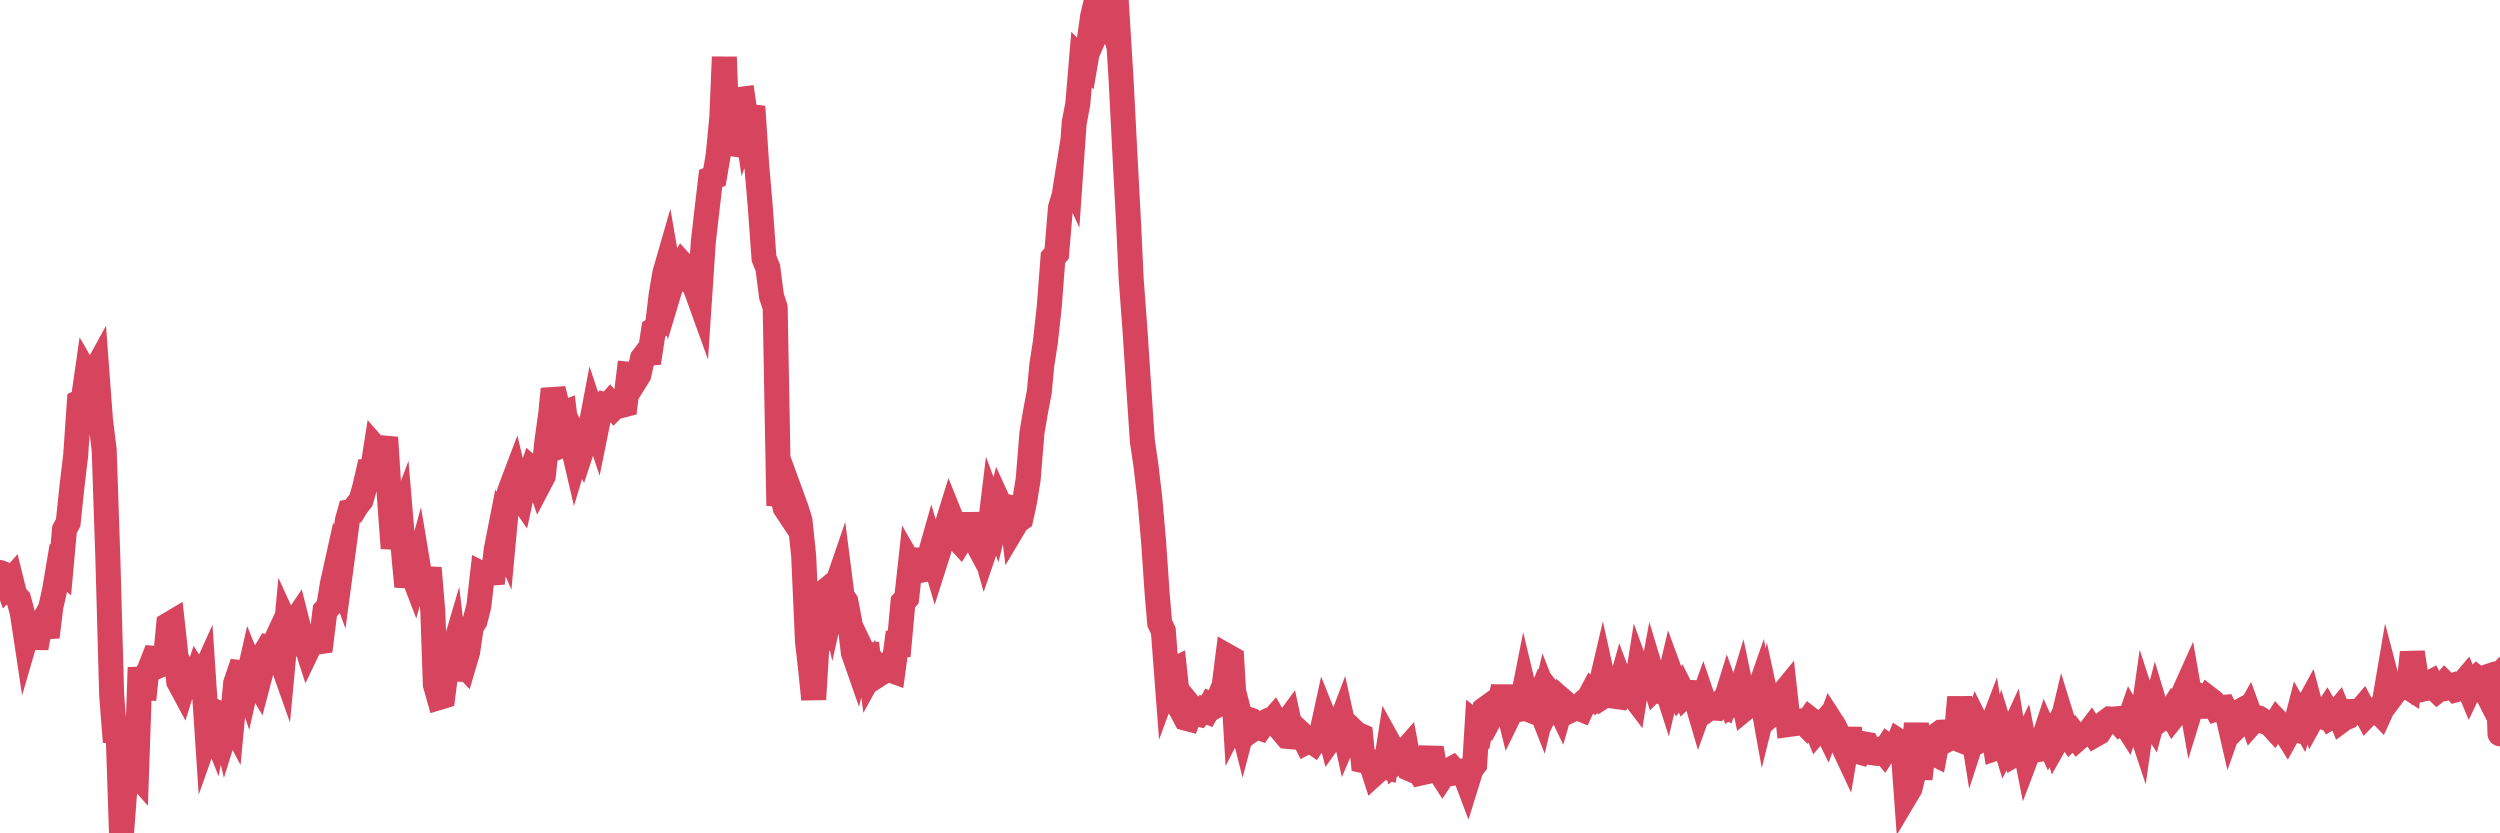 <?xml version="1.0"?><svg width="150px" height="50px" xmlns="http://www.w3.org/2000/svg" xmlns:xlink="http://www.w3.org/1999/xlink"> <polyline fill="none" stroke="#d6455d" stroke-width="1.5px" stroke-linecap="round" stroke-miterlimit="5" points="0.00,34.35 0.22,34.44 0.45,35.07 0.67,34.82 0.89,35.71 1.12,35.95 1.34,36.78 1.56,38.24 1.79,37.45 1.93,37.45 2.16,38.88 2.38,37.64 2.60,37.26 2.83,38.22 3.05,36.41 3.27,35.44 3.50,34.07 3.65,34.20 3.87,31.77 4.09,31.36 4.32,29.17 4.54,27.32 4.76,24.13 4.99,24.02 5.21,22.49 5.36,22.75 5.58,22.52 5.80,22.12 6.03,25.21 6.25,26.98 6.47,33.45 6.70,41.72 6.92,44.52 7.07,43.48 7.29,50.00 7.52,46.98 7.74,46.73 7.96,46.18 8.19,46.44 8.41,40.05 8.63,41.97 8.78,40.52 9.00,40.09 9.23,39.50 9.45,39.52 9.67,39.88 9.90,39.78 10.12,37.48 10.34,37.35 10.49,38.72 10.72,40.89 10.94,41.30 11.16,40.58 11.39,41.01 11.61,41.14 11.83,40.48 12.06,40.84 12.20,40.53 12.43,44.01 12.65,43.39 12.87,43.94 13.10,42.77 13.32,42.86 13.54,43.81 13.77,43.07 13.92,43.35 14.14,40.99 14.36,40.35 14.59,40.38 14.81,41.03 15.03,40.06 15.26,40.63 15.48,41.00 15.63,40.43 15.85,39.26 16.07,38.89 16.30,38.97 16.52,38.50 16.74,39.24 16.97,39.89 17.19,37.53 17.41,38.01 17.56,37.51 17.79,37.17 18.01,38.04 18.23,38.27 18.46,38.98 18.68,38.52 18.90,38.51 19.13,38.51 19.27,38.49 19.50,36.64 19.72,36.40 19.94,35.05 20.17,34.01 20.39,34.61 20.61,32.97 20.84,31.24 20.99,30.70 21.21,30.66 21.43,30.30 21.66,30.02 21.88,29.24 22.10,28.30 22.33,28.30 22.55,26.90 22.70,27.07 22.92,27.17 23.14,26.25 23.37,29.90 23.59,32.89 23.81,31.63 24.04,31.02 24.26,33.65 24.41,35.19 24.63,34.11 24.86,34.71 25.08,33.91 25.30,35.23 25.53,35.35 25.75,34.08 25.97,36.71 26.12,41.07 26.34,41.85 26.57,41.78 26.79,40.05 27.01,39.71 27.24,38.93 27.46,40.78 27.68,39.73 27.83,39.89 28.06,39.11 28.28,37.60 28.50,37.26 28.73,36.36 28.95,34.45 29.17,34.56 29.40,34.50 29.54,34.99 29.77,33.00 29.99,31.88 30.21,32.39 30.44,29.91 30.66,29.25 30.88,28.67 31.11,29.63 31.26,29.85 31.48,28.83 31.70,28.83 31.93,28.16 32.15,28.35 32.37,28.99 32.60,28.55 32.82,26.43 33.04,24.87 33.19,23.34 33.41,24.26 33.64,24.83 33.86,24.75 34.08,26.59 34.31,26.50 34.53,27.45 34.75,26.72 34.90,27.02 35.13,26.32 35.35,26.11 35.57,24.95 35.80,25.64 36.02,24.55 36.24,24.28 36.47,24.35 36.61,24.19 36.84,24.45 37.06,24.23 37.28,24.33 37.51,24.27 37.73,22.45 37.95,22.47 38.18,22.73 38.33,22.49 38.55,21.50 38.77,21.21 39.00,21.19 39.22,19.77 39.44,19.62 39.67,17.68 39.89,16.39 40.04,15.87 40.26,17.14 40.48,16.41 40.71,16.22 40.93,15.85 41.15,16.09 41.38,16.88 41.60,17.03 41.75,17.34 41.97,17.95 42.20,14.50 42.42,12.59 42.64,10.71 42.87,10.61 43.09,9.32 43.31,7.03 43.46,3.42 43.68,9.21 43.91,8.55 44.13,7.14 44.35,5.97 44.58,5.94 44.80,7.46 45.02,6.84 45.17,6.40 45.40,9.89 45.62,12.45 45.84,15.50 46.07,16.07 46.29,17.77 46.51,18.45 46.73,30.34 46.88,29.49 47.11,30.47 47.33,30.80 47.55,29.90 47.78,30.53 48.00,31.24 48.22,33.35 48.45,38.50 48.67,40.44 48.82,41.96 49.04,38.35 49.26,38.98 49.49,35.49 49.71,35.31 49.93,36.27 50.16,35.24 50.38,34.60 50.53,35.77 50.75,36.09 50.98,37.29 51.20,39.16 51.42,39.79 51.65,38.87 51.87,39.33 52.09,39.31 52.24,40.42 52.46,40.02 52.69,40.49 52.91,40.35 53.13,40.07 53.36,40.18 53.58,40.26 53.80,38.63 53.95,38.64 54.18,36.13 54.40,35.88 54.62,33.89 54.85,34.29 55.07,34.25 55.29,32.97 55.52,34.42 55.66,33.78 55.89,32.97 56.11,33.72 56.33,33.03 56.56,32.06 56.78,31.63 57.00,30.92 57.23,31.49 57.38,32.25 57.60,32.49 57.82,32.14 58.05,30.86 58.27,31.94 58.49,32.35 58.72,31.23 58.94,32.48 59.09,33.01 59.31,32.37 59.53,30.56 59.76,31.18 59.98,30.28 60.20,30.76 60.43,30.40 60.65,30.45 60.80,31.65 61.02,31.28 61.25,31.12 61.47,30.11 61.69,28.76 61.92,25.94 62.14,24.65 62.36,23.50 62.51,21.90 62.73,20.47 62.96,18.35 63.18,15.46 63.40,15.21 63.63,12.46 63.85,11.72 64.07,10.33 64.22,10.66 64.45,7.38 64.67,6.22 64.89,3.58 65.12,3.81 65.34,2.52 65.56,0.96 65.79,0.00 66.01,0.40 66.16,1.08 66.38,0.58 66.60,1.07 66.83,1.81 67.05,1.27 67.27,4.87 67.50,9.36 67.72,13.50 67.87,16.73 68.09,19.68 68.32,23.17 68.54,26.45 68.76,27.95 68.99,29.91 69.21,32.42 69.43,35.63 69.58,37.38 69.80,37.85 70.03,40.88 70.25,40.28 70.47,40.17 70.70,42.32 70.92,42.67 71.14,43.09 71.29,43.13 71.52,42.52 71.74,42.79 71.96,42.85 72.19,42.59 72.41,42.68 72.63,42.29 72.86,42.40 73.00,42.32 73.23,41.67 73.45,41.12 73.67,39.39 73.90,39.52 74.12,43.18 74.34,42.75 74.57,43.66 74.72,43.09 74.94,43.17 75.16,43.76 75.39,43.60 75.61,43.68 75.83,43.36 76.06,43.25 76.28,43.29 76.43,43.12 76.65,43.51 76.87,43.77 77.10,43.50 77.32,43.20 77.54,44.21 77.77,44.23 77.99,43.96 78.14,44.10 78.36,44.53 78.59,44.41 78.81,44.56 79.03,44.23 79.26,44.15 79.48,43.14 79.70,43.69 79.85,44.27 80.07,43.96 80.30,43.76 80.52,43.18 80.74,44.18 80.97,43.64 81.19,43.85 81.41,44.05 81.64,44.15 81.79,45.64 82.01,45.69 82.23,45.70 82.46,46.41 82.68,46.21 82.90,45.97 83.13,46.03 83.35,44.62 83.50,44.89 83.72,45.72 83.94,45.53 84.17,45.22 84.39,44.97 84.61,46.14 84.84,46.24 85.06,46.15 85.21,46.39 85.43,46.34 85.66,45.85 85.88,44.88 86.10,46.22 86.33,46.22 86.55,46.56 86.77,46.23 86.92,46.23 87.14,46.11 87.37,46.36 87.59,46.32 87.81,46.26 88.04,46.87 88.26,46.16 88.48,45.87 88.63,43.45 88.86,43.63 89.08,42.56 89.30,42.40 89.53,42.85 89.75,42.44 89.97,42.35 90.20,41.20 90.34,41.94 90.57,42.87 90.79,42.42 91.01,42.59 91.24,42.55 91.46,41.44 91.68,42.36 91.91,42.65 92.06,42.71 92.28,42.15 92.50,42.71 92.73,41.72 92.95,42.28 93.17,41.82 93.40,42.12 93.62,42.58 93.77,42.06 93.99,42.25 94.21,42.63 94.44,42.52 94.66,42.47 94.88,42.56 95.11,42.06 95.33,41.89 95.48,41.61 95.70,41.84 95.93,41.60 96.15,40.66 96.37,41.66 96.60,41.51 96.82,41.77 97.04,41.80 97.26,41.01 97.41,41.41 97.64,41.51 97.86,41.55 98.08,41.84 98.31,40.40 98.53,41.01 98.75,41.20 98.98,41.28 99.13,40.48 99.35,41.21 99.57,40.99 99.80,40.68 100.02,41.37 100.24,40.43 100.46,41.03 100.69,41.52 100.84,41.31 101.06,41.75 101.28,41.54 101.51,41.55 101.73,41.83 101.95,42.58 102.18,41.94 102.40,42.59 102.55,42.48 102.77,42.47 103.00,42.49 103.22,42.23 103.44,42.34 103.66,41.63 103.89,42.27 104.11,42.12 104.26,42.12 104.48,41.39 104.71,42.49 104.93,42.31 105.15,42.29 105.38,41.90 105.60,41.27 105.82,42.49 105.97,41.88 106.20,42.94 106.42,42.76 106.64,42.83 106.86,41.77 107.09,41.49 107.31,43.47 107.53,43.44 107.68,43.23 107.91,43.29 108.13,43.25 108.35,43.47 108.58,43.14 108.80,43.31 109.02,43.84 109.25,43.57 109.40,43.40 109.62,43.85 109.84,43.25 110.06,43.59 110.29,44.08 110.51,44.60 110.73,45.07 110.96,43.71 111.11,44.81 111.33,45.06 111.55,45.12 111.78,44.62 112.00,44.66 112.22,45.15 112.45,45.18 112.67,44.97 112.89,44.93 113.04,45.11 113.26,44.77 113.49,44.94 113.71,45.02 113.93,44.48 114.16,44.63 114.38,47.67 114.60,47.30 114.75,46.69 114.98,43.40 115.20,46.73 115.42,44.85 115.65,44.83 115.87,45.13 116.09,45.24 116.32,44.03 116.46,43.93 116.69,43.92 116.91,44.33 117.13,44.21 117.36,44.30 117.58,41.83 117.80,44.22 118.03,44.25 118.18,42.73 118.40,44.12 118.62,43.44 118.85,43.90 119.07,44.25 119.29,44.12 119.52,43.52 119.74,44.90 119.89,44.85 120.11,44.05 120.33,44.77 120.56,44.34 120.78,43.86 121.00,45.20 121.23,45.07 121.45,44.61 121.60,45.37 121.82,44.79 122.05,45.02 122.27,44.98 122.49,44.72 122.72,44.02 122.94,44.52 123.16,44.11 123.31,44.59 123.53,44.20 123.76,43.23 123.98,43.94 124.20,44.26 124.43,44.03 124.65,44.32 124.87,44.13 125.02,44.07 125.25,44.04 125.47,43.75 125.69,44.09 125.92,43.96 126.14,43.61 126.36,43.31 126.59,43.14 126.73,43.15 126.96,43.13 127.18,43.38 127.40,43.23 127.63,43.59 127.85,42.96 128.07,43.34 128.30,43.36 128.45,43.81 128.67,42.27 128.89,42.94 129.12,43.30 129.34,42.46 129.56,43.19 129.79,43.00 130.01,43.08 130.23,42.73 130.38,43.00 130.60,42.72 130.83,42.40 131.05,41.53 131.27,41.04 131.50,42.35 131.72,41.64 131.94,41.72 132.09,42.38 132.32,42.38 132.54,41.93 132.76,42.10 132.99,42.53 133.21,42.46 133.43,42.44 133.66,42.92 133.80,43.53 134.03,42.88 134.25,42.76 134.47,43.32 134.70,43.09 134.92,42.70 135.14,43.30 135.37,43.04 135.52,43.08 135.74,43.23 135.96,43.34 136.19,43.41 136.41,43.65 136.63,43.29 136.86,43.53 137.08,43.86 137.23,44.10 137.45,43.70 137.67,43.76 137.90,42.87 138.12,43.26 138.34,42.57 138.57,42.15 138.79,42.98 138.94,42.71 139.16,42.91 139.39,43.01 139.61,42.67 139.83,43.05 140.06,42.92 140.28,42.66 140.50,43.21 140.65,43.10 140.87,43.01 141.10,42.69 141.32,42.69 141.54,42.75 141.77,42.48 141.99,42.89 142.21,42.66 142.36,42.71 142.59,42.56 142.81,42.79 143.03,42.31 143.26,40.96 143.48,41.80 143.70,41.51 143.93,41.16 144.07,41.12 144.30,41.11 144.52,41.25 144.74,39.14 144.97,40.66 145.19,41.39 145.41,41.34 145.64,41.06 145.86,40.94 146.01,41.23 146.23,41.44 146.46,41.26 146.68,41.01 146.90,41.23 147.13,41.15 147.35,41.39 147.57,41.33 147.72,41.07 147.94,40.81 148.17,41.36 148.39,40.90 148.61,40.68 148.84,40.86 149.06,41.29 149.28,40.59 149.43,40.54 149.66,40.79 149.88,40.57 150.00,44.03 "/></svg>